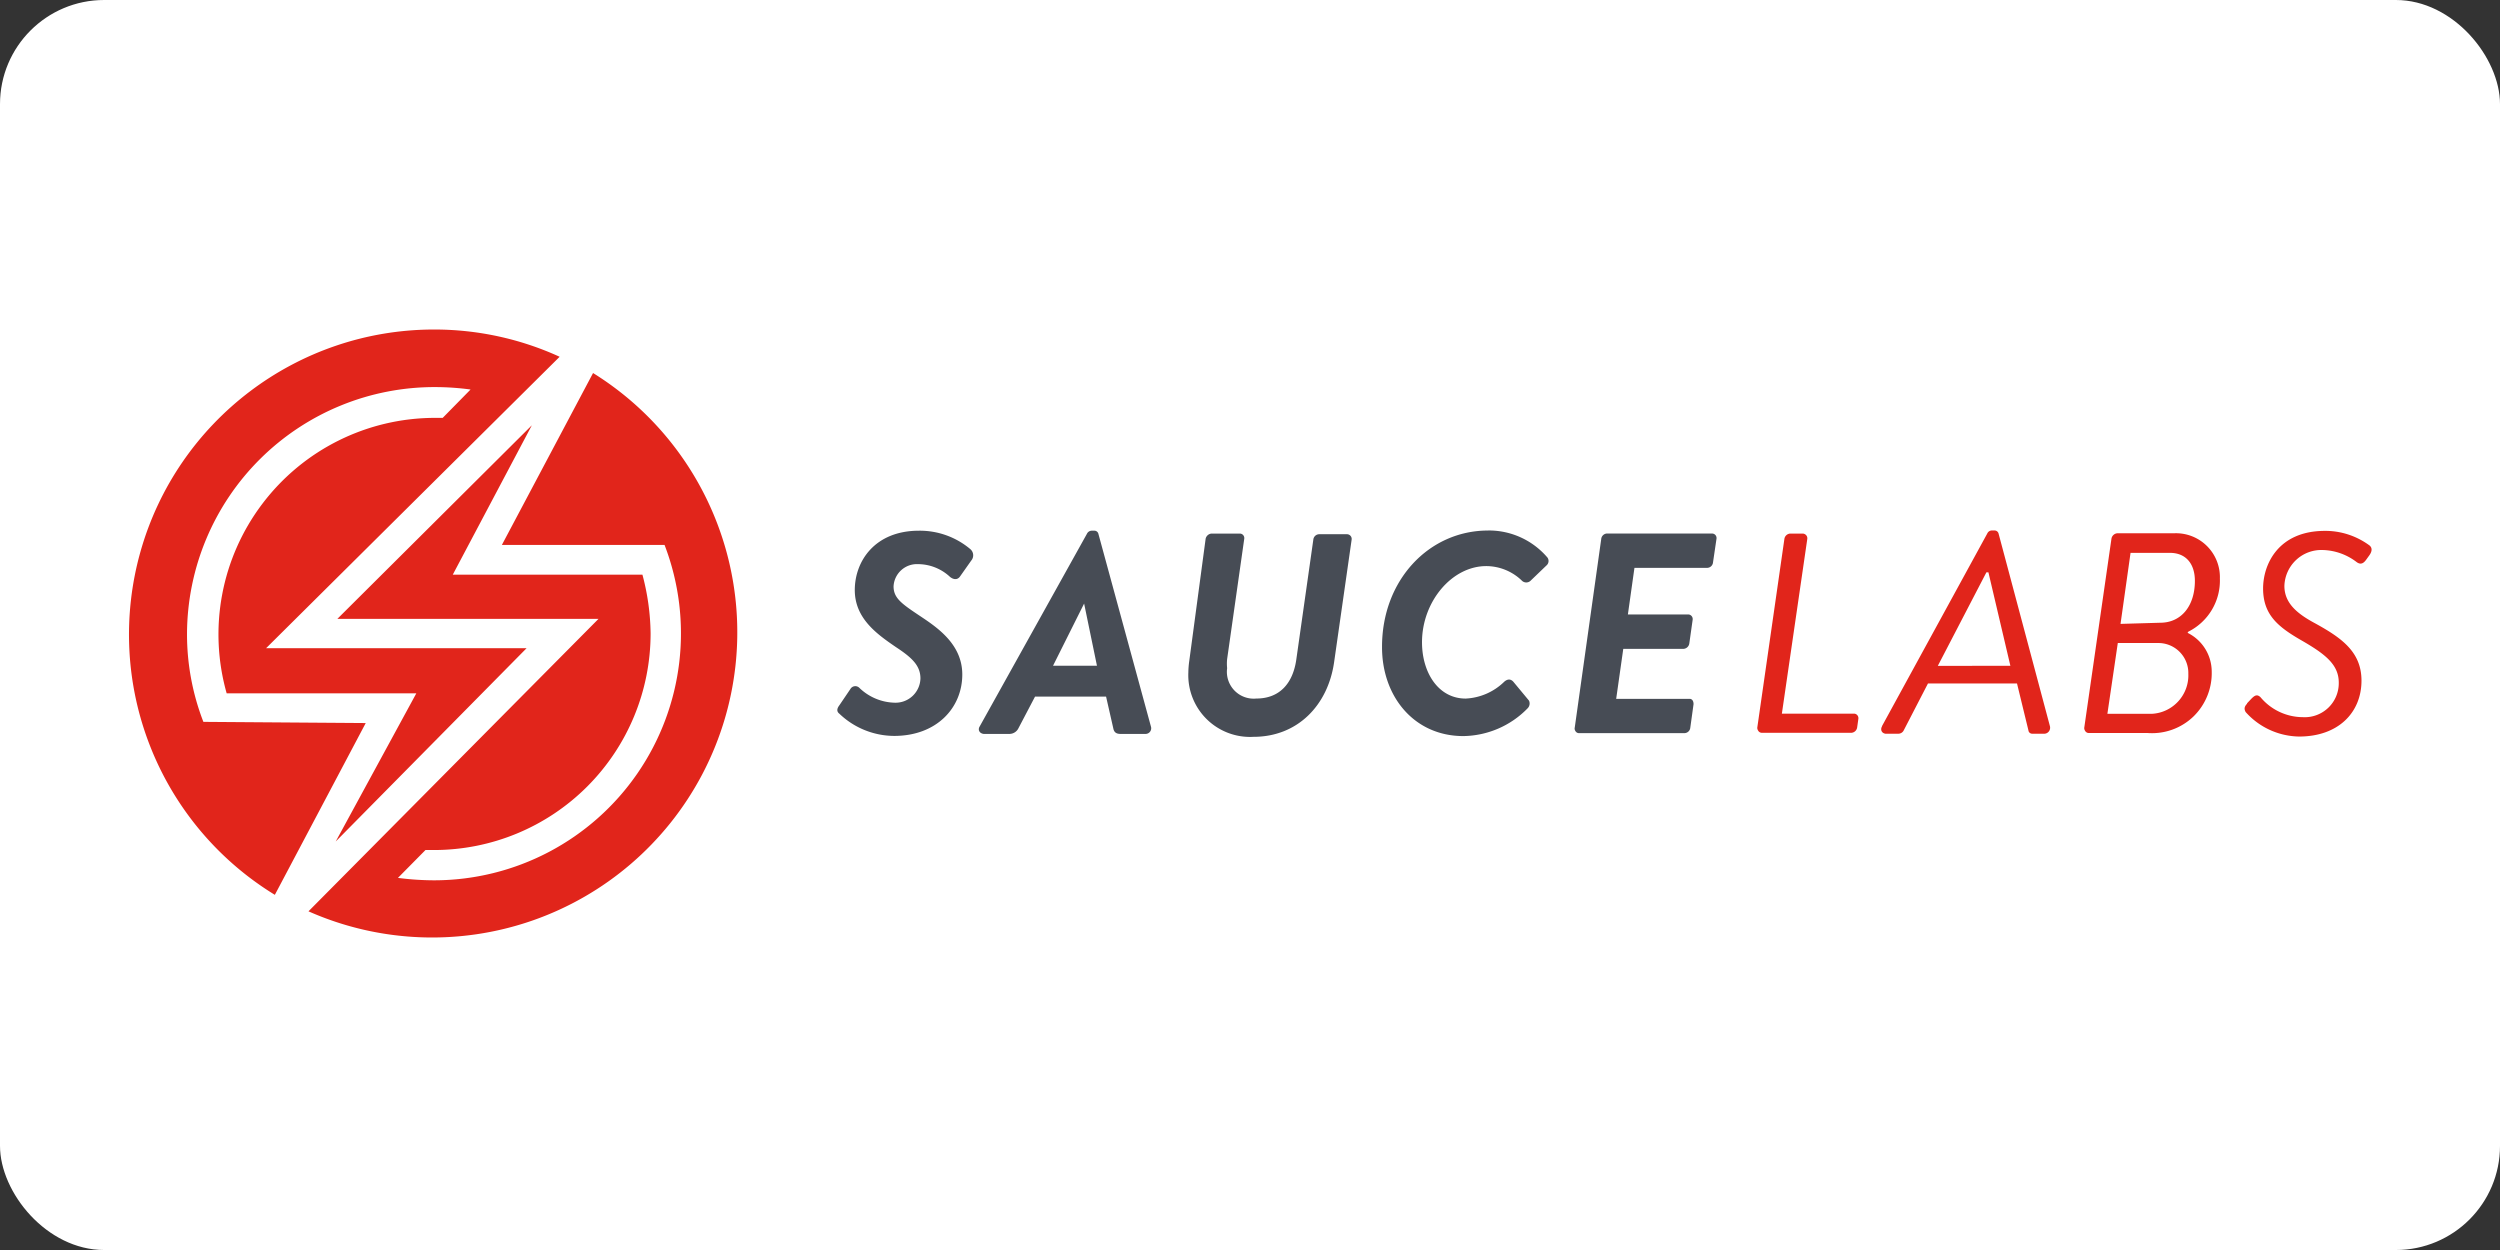 <?xml version="1.0" ?>
<svg xmlns="http://www.w3.org/2000/svg" width="120" height="60">
  <rect width="100%" height="100%" fill="#333333" stroke="none"/>
  <rect width="120" height="60" rx="5" fill="white"/>
  <g transform="matrix(.972 0 0 .972 2.521 1.267)">
    <path d="M7.45 34.344a11.97 11.97 0 0 1-.808-4.369 12.23 12.23 0 0 1 3.622-8.625c2.302-2.28 5.42-3.554 8.66-3.538a13.12 13.12 0 0 1 1.72.12l-1.376 1.4h-.374c-3.353 0-6.512 1.57-8.534 4.246S7.687 29.71 8.6 32.936h9.365l-3.98 7.316 9.425-9.545H10.546l14.497-14.392a14.87 14.87 0 0 0-6.209-1.346c-6.746.003-12.668 4.5-14.495 10.985a15.07 15.07 0 0 0 6.64 16.932l4.488-8.483zm19.24-17.22l-4.5 8.483h8.034c1.44 3.75.94 7.967-1.336 11.276a12.2 12.2 0 0 1-10.05 5.286 14.05 14.05 0 0 1-1.78-.12l1.36-1.376h.42c2.837 0 5.558-1.127 7.564-3.133s3.133-4.727 3.133-7.564a11.71 11.71 0 0 0-.404-2.902h-9.365l3.905-7.376-9.605 9.56h12.896L12.64 43.7a15.07 15.07 0 0 0 14.048-26.585z" fill="#e1251b"/>
    <path d="M38.857 33.525l.546-.806a.28.28 0 0 1 .438-.057c.47.458 1.095.72 1.75.736a1.23 1.23 0 0 0 1.269-1.199c0-.634-.42-1.028-1.212-1.548-.926-.634-2.03-1.408-2.03-2.817s.977-2.93 3.172-2.93a3.87 3.87 0 0 1 2.538.914.4.4 0 0 1 .038.565l-.546.774c-.114.17-.298.184-.495.032a2.33 2.33 0 0 0-1.592-.634c-.633-.025-1.168.465-1.2 1.098 0 .565.38.844 1.224 1.408s2.17 1.396 2.17 2.944c0 1.65-1.27 3.033-3.363 3.033a3.94 3.94 0 0 1-2.709-1.098c-.1-.076-.16-.203 0-.412zm6.928 1.047l5.298-9.517c.044-.093.138-.152.24-.152h.127c.093 0 .174.063.197.152l2.595 9.517a.28.28 0 0 1-.266.368H52.75c-.216 0-.33-.076-.368-.285l-.355-1.56H48.52l-.818 1.56a.5.5 0 0 1-.45.285h-1.27c-.222-.032-.292-.216-.197-.368zm5.792-3l-.634-3.07-1.535 3.07zm5.367-6.272c.032-.146.16-.25.3-.254h1.396c.065.002.126.033.166.085s.056.118.043.182l-.844 5.932c-.015.15-.015.3 0 .45a1.33 1.33 0 0 0 .358 1.097 1.32 1.32 0 0 0 1.082.4c1.155 0 1.802-.75 1.973-1.903l.844-5.945c.015-.145.133-.258.28-.266h1.396c.065.005.125.036.166.086a.23.23 0 0 1 .05.18l-.863 6.034c-.298 2.138-1.8 3.705-3.984 3.705a3.05 3.05 0 0 1-3.217-3.172c.003-.2.018-.378.044-.565zm13.952-.407a3.8 3.8 0 0 1 2.93 1.34c.087.126.062.297-.057.393l-.76.73a.31.31 0 0 1-.463 0 2.54 2.54 0 0 0-1.745-.704c-1.694 0-3.172 1.75-3.172 3.762 0 1.497.806 2.78 2.157 2.78a2.92 2.92 0 0 0 1.903-.831c.184-.16.336-.127.45 0l.774.933c.06.13.03.28-.07.38a4.51 4.51 0 0 1-3.172 1.37c-2.436 0-4.016-1.96-4.016-4.384-.013-3.318 2.322-5.767 5.24-5.767zm5.584.417c.014-.14.126-.252.266-.266h5.215c.065.002.126.033.166.085s.056.118.043.182L82 26.466c-.012.148-.13.264-.28.273h-3.6l-.324 2.3h2.988c.064.004.124.036.164.087s.056.116.046.18l-.165 1.167a.31.31 0 0 1-.285.266h-2.976l-.35 2.468h3.623c.14 0 .2.127.197.266l-.16 1.155c-.012.148-.13.264-.28.273H75.37c-.065-.003-.125-.036-.164-.1s-.05-.12-.033-.184z" fill="#474c55"/>
    <path d="M85.526 25.3a.31.31 0 0 1 .279-.254h.634c.065.005.125.036.166.086a.23.23 0 0 1 .05.18L85.4 33.938h3.578a.22.22 0 0 1 .158.09c.038.052.052.115.04.177l-.057.406a.31.31 0 0 1-.279.273H84.4a.21.21 0 0 1-.167-.1c-.04-.063-.056-.12-.043-.184zm4.814 9.262l5.202-9.517a.25.25 0 0 1 .235-.152h.127c.093 0 .174.063.197.152l2.538 9.517c.02.085.003.175-.048.246s-.13.116-.218.122h-.596c-.1.005-.188-.062-.2-.16l-.565-2.322h-4.397l-1.2 2.322c-.052.1-.155.16-.266.16h-.634c-.2-.032-.26-.216-.165-.368zm6.344-2.988L95.6 26.96h-.1l-2.4 4.62zm8.75-1.627a2.14 2.14 0 0 1 1.193 1.903 2.99 2.99 0 0 1-.9 2.227 2.95 2.95 0 0 1-2.263.818h-2.918a.21.21 0 0 1-.167-.1c-.04-.063-.056-.12-.043-.184l1.34-9.314a.32.32 0 0 1 .285-.266h2.804a2.17 2.17 0 0 1 2.265 2.24 2.82 2.82 0 0 1-1.56 2.62zm-1.776 4c1.047-.048 1.857-.933 1.814-1.98a1.48 1.48 0 0 0-1.51-1.516h-1.973l-.514 3.496zm.425-4.498c1.04 0 1.713-.83 1.713-2.068 0-.818-.42-1.383-1.237-1.383h-1.94l-.495 3.508zm4.283 3.985l.222-.235c.17-.17.285-.228.45-.07a2.74 2.74 0 0 0 2.087.983 1.68 1.68 0 0 0 1.776-1.707c0-.888-.666-1.408-1.834-2.08s-1.903-1.27-1.903-2.57c0-1.18.742-2.842 3.052-2.842.788-.006 1.557.246 2.2.717.07.057.197.2 0 .482l-.16.222c-.14.197-.28.254-.463.127a2.87 2.87 0 0 0-1.675-.603c-.488-.02-.964.155-1.32.488s-.567.794-.582 1.283c0 .793.54 1.313 1.427 1.8 1.35.736 2.38 1.427 2.38 2.88 0 1.56-1.13 2.76-3.083 2.76a3.61 3.61 0 0 1-2.639-1.212c-.05-.102-.108-.228.076-.412z" fill="#e1251b"/>
  </g>
</svg>
